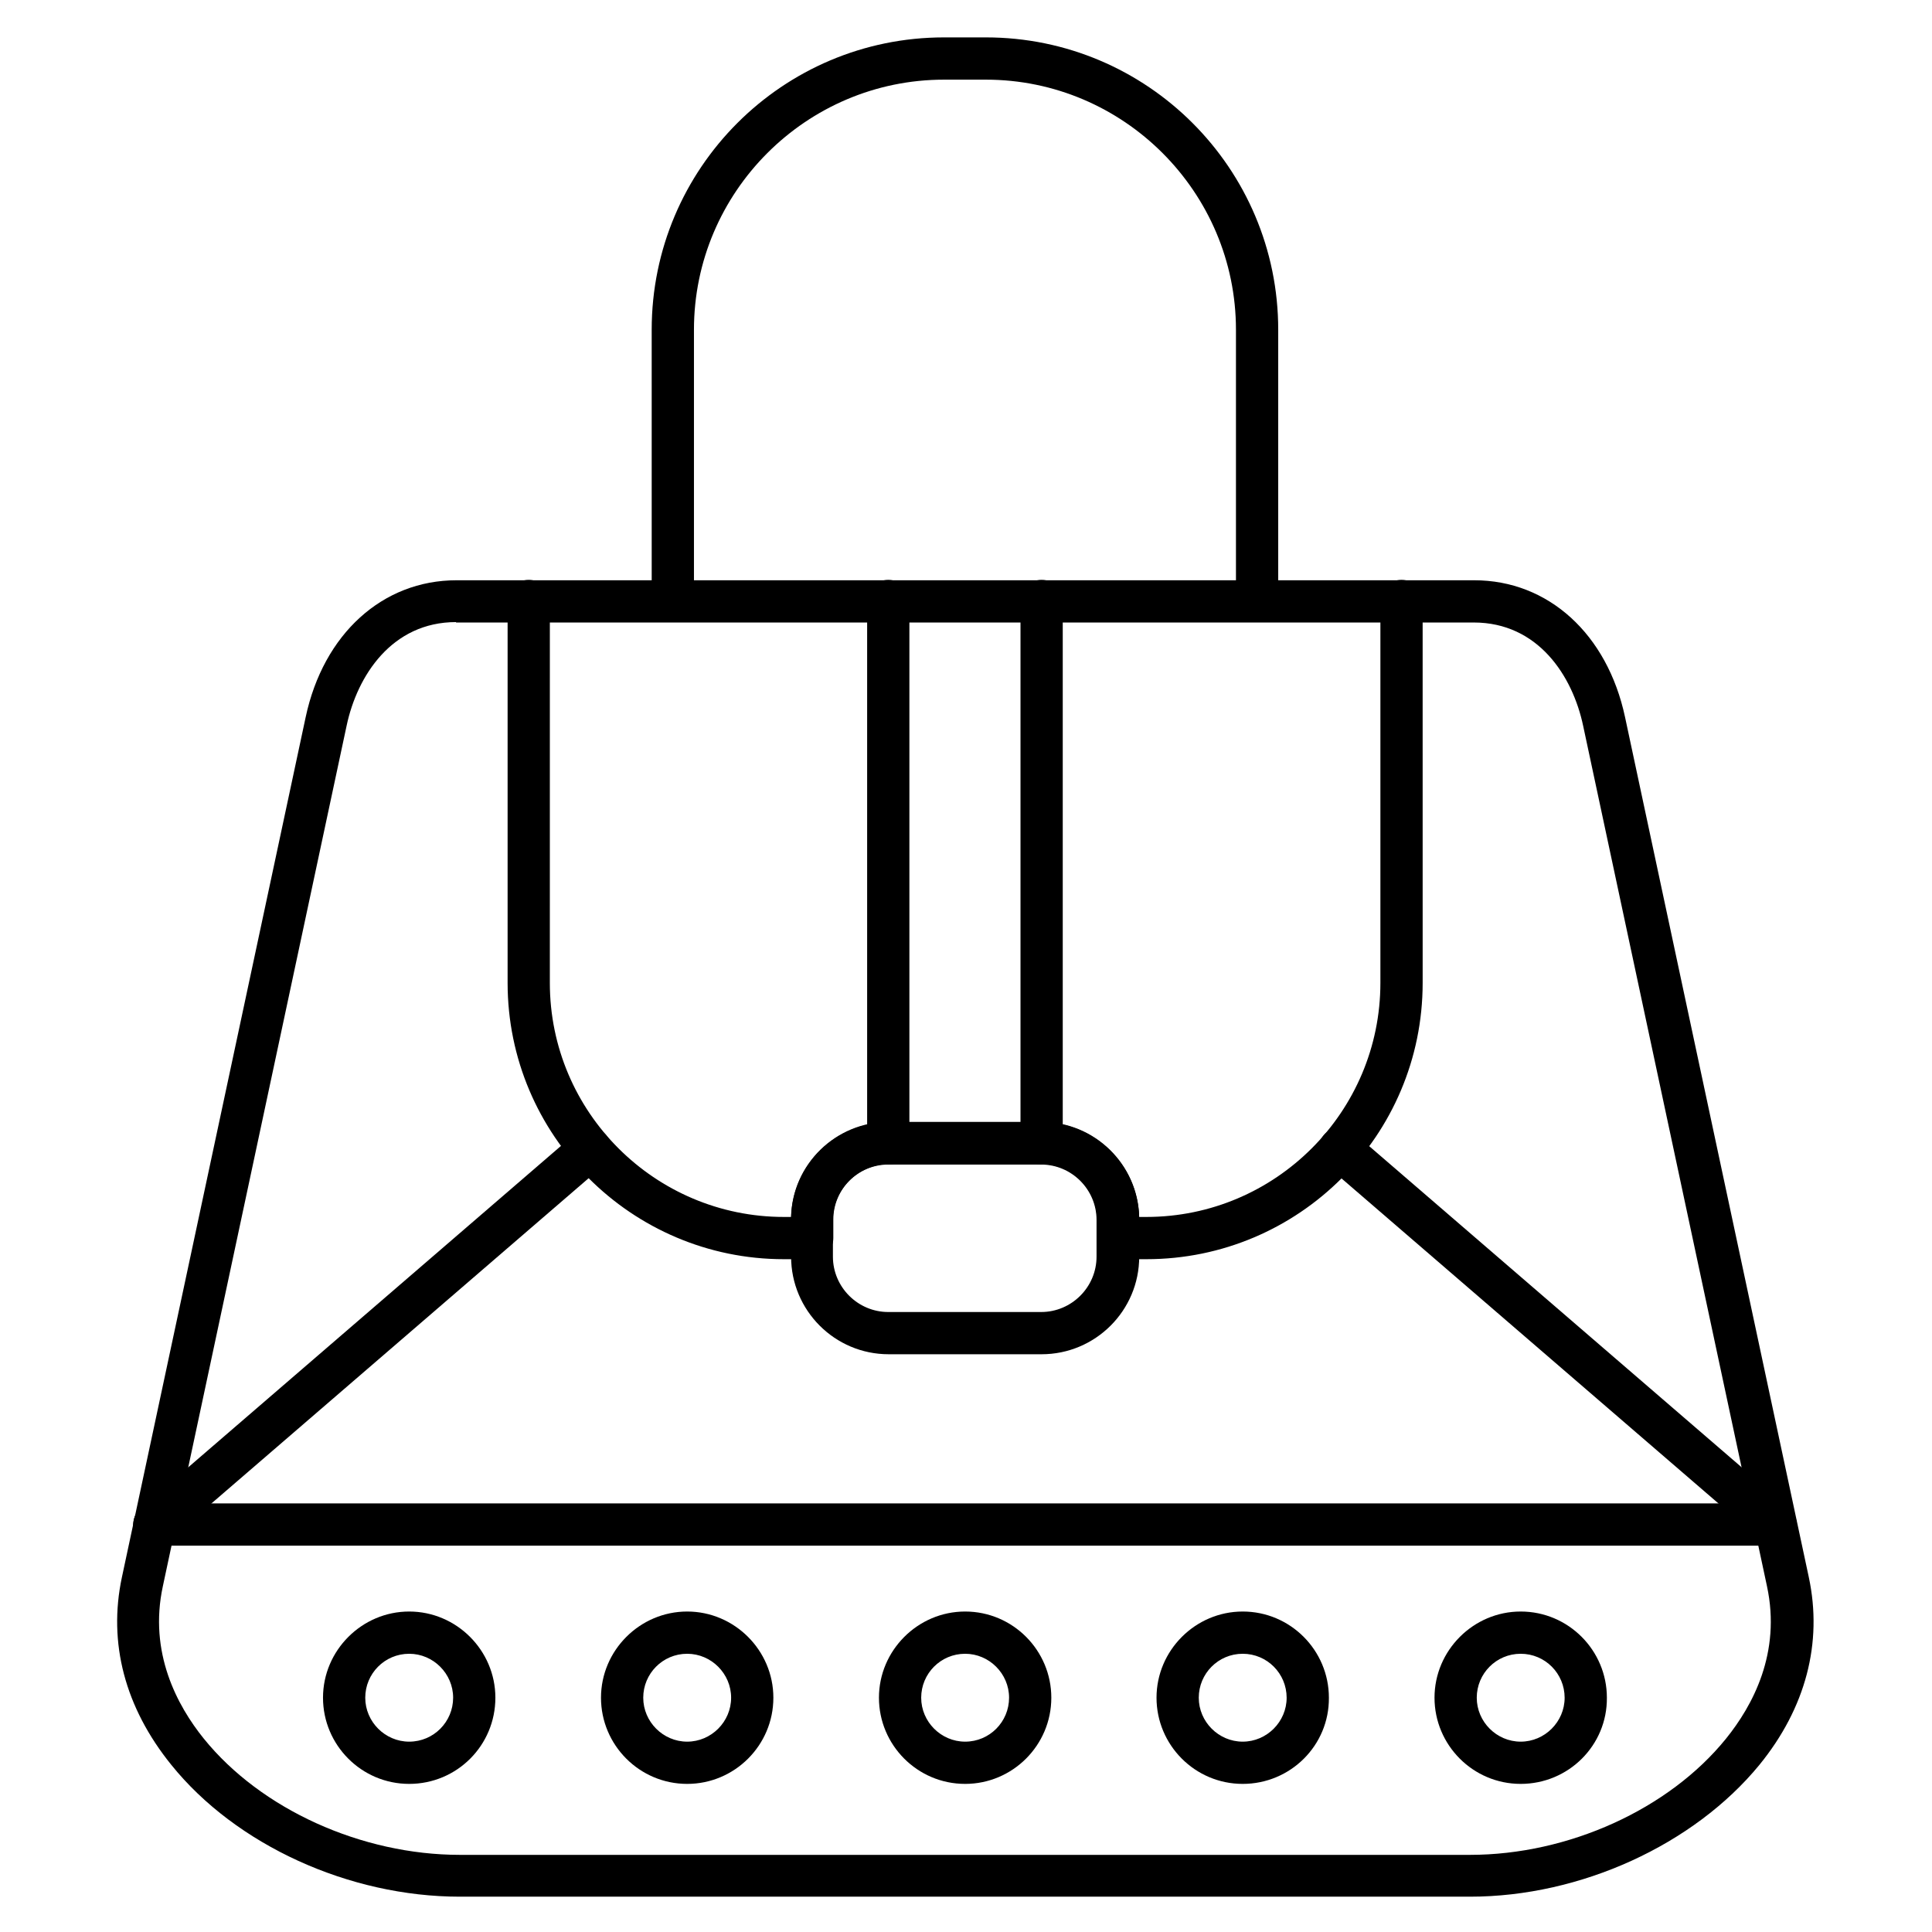 <?xml version="1.0" encoding="UTF-8"?>
<!-- Uploaded to: ICON Repo, www.svgrepo.com, Generator: ICON Repo Mixer Tools -->
<svg fill="#000000" width="800px" height="800px" version="1.1" viewBox="144 144 512 512" xmlns="http://www.w3.org/2000/svg">
 <g>
  <path d="m533.56 646.64h-267.69c-29.332 0-59.336-13.66-76.469-34.93-12.316-15.227-16.793-32.355-13.098-49.711l48.703-227.95c4.703-22.055 20.375-36.273 39.969-36.273h269.71c19.594 0 35.266 14.219 39.969 36.273l48.703 227.95c3.695 17.352-0.785 34.594-13.098 49.711-17.359 21.16-47.363 34.93-76.699 34.93zm-268.7-337.78c-17.016 0-26.199 14.219-28.996 27.43l-48.703 228.06c-3.805 17.578 3.805 31.684 10.859 40.418 15.113 18.695 41.762 30.789 67.848 30.789h267.69c26.086 0 52.73-12.09 67.848-30.789 7.055-8.734 14.668-22.727 10.859-40.418l-48.703-227.95c-2.801-13.324-11.98-27.43-28.996-27.43h-269.71z"/>
  <path d="m447.8 477.7h-7.5c-3.137 0-5.598-2.465-5.598-5.598v-4.926c0-8.062-6.606-14.668-14.668-14.668h-40.527c-8.062 0-14.668 6.606-14.668 14.668v4.926c0 3.137-2.465 5.598-5.598 5.598h-7.5c-40.418 0-73.219-32.914-73.219-73.219v-101.21c0-3.137 2.465-5.598 5.598-5.598 3.137 0 5.598 2.465 5.598 5.598l-0.004 101.21c0 34.258 27.879 62.023 62.023 62.023h1.902c0.336-13.996 11.867-25.191 25.863-25.191h40.527c13.996 0 25.527 11.195 25.863 25.191h1.902c34.258 0 62.023-27.879 62.023-62.023v-101.21c0-3.137 2.465-5.598 5.598-5.598 3.137 0 5.598 2.465 5.598 5.598l0.004 101.21c0 40.418-32.801 73.219-73.219 73.219z"/>
  <path d="m420.04 502.89h-40.527c-14.332 0-25.863-11.645-25.863-25.863v-9.742c0-14.332 11.645-25.863 25.863-25.863h40.527c14.332 0 25.863 11.645 25.863 25.863v9.742c0 14.332-11.645 25.863-25.863 25.863zm-40.641-50.27c-8.062 0-14.668 6.606-14.668 14.668v9.742c0 8.062 6.606 14.668 14.668 14.668h40.527c8.062 0 14.668-6.606 14.668-14.668v-9.742c0-8.062-6.606-14.668-14.668-14.668z"/>
  <path d="m477.14 308.86c-3.137 0-5.598-2.465-5.598-5.598v-71.875c0-36.5-29.781-66.277-66.277-66.277h-11.082c-36.5 0-66.277 29.781-66.277 66.277v71.875c0 3.137-2.465 5.598-5.598 5.598-3.137 0-5.598-2.465-5.598-5.598l-0.004-71.875c0-42.77 34.707-77.477 77.477-77.477h11.082c42.77 0 77.477 34.707 77.477 77.477v71.875c-0.004 3.137-2.465 5.598-5.602 5.598z"/>
  <path d="m614.51 553.61h-429.58c-3.137 0-5.598-2.465-5.598-5.598 0-3.137 2.465-5.598 5.598-5.598h429.58c3.137 0 5.598 2.465 5.598 5.598-0.004 3.133-2.465 5.598-5.602 5.598z"/>
  <path d="m252.44 616.75c-12.652 0-22.84-10.301-22.84-22.84 0-12.539 10.301-22.84 22.84-22.84s22.84 10.301 22.84 22.84c0 12.648-10.188 22.84-22.84 22.84zm0-34.484c-6.492 0-11.645 5.262-11.645 11.645 0 6.383 5.262 11.645 11.645 11.645 6.492 0 11.645-5.262 11.645-11.645 0-6.383-5.262-11.645-11.645-11.645z"/>
  <path d="m326.11 616.75c-12.652 0-22.84-10.301-22.84-22.84 0-12.539 10.301-22.84 22.84-22.84 12.539 0 22.84 10.301 22.84 22.84 0 12.648-10.301 22.84-22.84 22.84zm0-34.484c-6.492 0-11.645 5.262-11.645 11.645 0 6.383 5.262 11.645 11.645 11.645 6.383 0 11.645-5.262 11.645-11.645 0-6.383-5.262-11.645-11.645-11.645z"/>
  <path d="m399.77 616.75c-12.652 0-22.84-10.301-22.84-22.84 0-12.539 10.301-22.84 22.84-22.84 12.652 0 22.84 10.301 22.84 22.84 0 12.648-10.301 22.84-22.84 22.84zm0-34.484c-6.492 0-11.645 5.262-11.645 11.645 0 6.383 5.262 11.645 11.645 11.645 6.492 0 11.645-5.262 11.645-11.645 0-6.383-5.262-11.645-11.645-11.645z"/>
  <path d="m473.33 616.75c-12.652 0-22.84-10.301-22.84-22.84 0-12.539 10.301-22.84 22.84-22.84 12.652 0 22.84 10.301 22.84 22.84 0.109 12.648-10.191 22.84-22.84 22.84zm0-34.484c-6.492 0-11.645 5.262-11.645 11.645 0 6.383 5.262 11.645 11.645 11.645 6.383 0 11.645-5.262 11.645-11.645-0.004-6.383-5.152-11.645-11.645-11.645z"/>
  <path d="m547 616.75c-12.652 0-22.84-10.301-22.84-22.84 0-12.539 10.301-22.84 22.84-22.84 12.652 0 22.84 10.301 22.84 22.84 0.109 12.648-10.191 22.84-22.84 22.84zm0-34.484c-6.492 0-11.645 5.262-11.645 11.645 0 6.383 5.262 11.645 11.645 11.645s11.645-5.262 11.645-11.645c-0.004-6.383-5.152-11.645-11.645-11.645z"/>
  <path d="m420.04 452.62c-3.137 0-5.598-2.465-5.598-5.598v-143.75c0-3.137 2.465-5.598 5.598-5.598 3.137 0 5.598 2.465 5.598 5.598v143.75c0 3.023-2.574 5.598-5.598 5.598zm-40.641 0c-3.137 0-5.598-2.465-5.598-5.598v-143.75c0-3.137 2.465-5.598 5.598-5.598 3.137 0 5.598 2.465 5.598 5.598v143.75c0 3.023-2.465 5.598-5.598 5.598z"/>
  <path d="m184.93 553.61c-1.566 0-3.137-0.672-4.254-1.902-2.016-2.352-1.793-5.82 0.559-7.949l115.43-99.531c2.352-2.016 5.82-1.793 7.949 0.559 2.016 2.352 1.793 5.82-0.559 7.949l-115.43 99.531c-1.117 0.895-2.352 1.344-3.691 1.344z"/>
  <path d="m614.51 553.61c-1.344 0-2.574-0.449-3.695-1.344l-115.43-99.531c-2.352-2.016-2.574-5.598-0.559-7.949s5.598-2.574 7.949-0.559l115.43 99.531c2.352 2.016 2.574 5.598 0.559 7.949-1.117 1.34-2.684 1.902-4.254 1.902z"/>
 </g>
</svg>